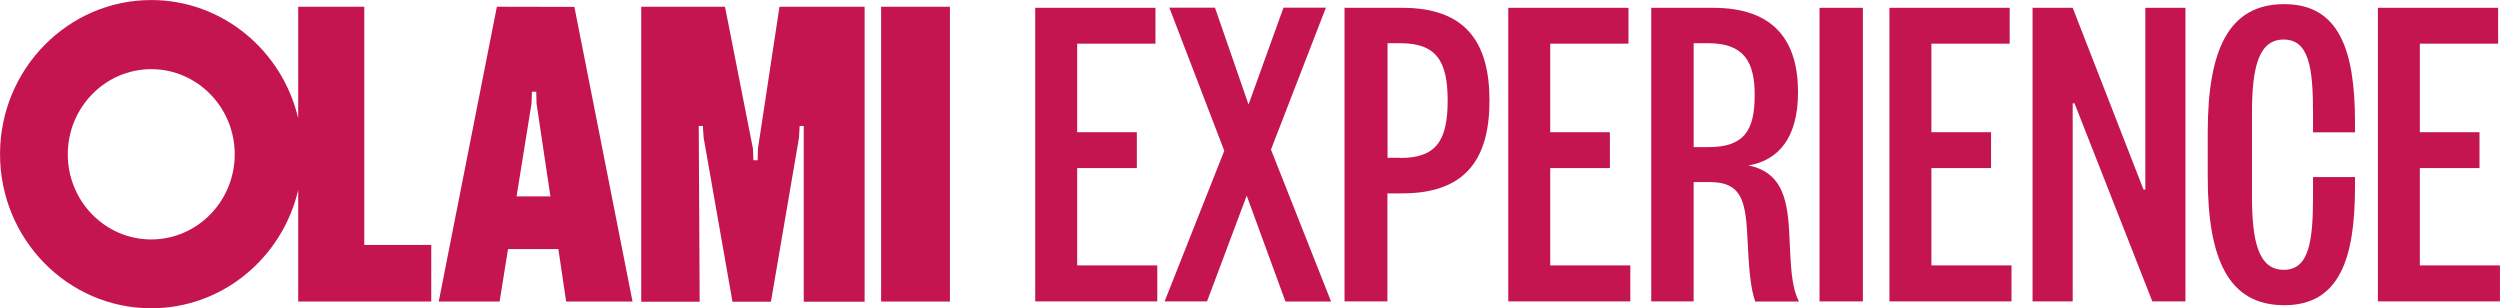 <svg version="1.1" id="Calque_1" xmlns="http://www.w3.org/2000/svg" xmlns:xlink="http://www.w3.org/1999/xlink" x="0px" y="0px" style="enable-background:new 0 0 1683 303.5;" xml:space="preserve" viewBox="15.98 52.08 1638.35 202.03">
<style type="text/css">
	.st0{fill:#C41551;}
	.st1{enable-background:new    ;}
</style>
<path class="st0" d="M254.7,56.5h-43.3v73.1c-10.4-44.4-49.7-77.5-96.3-77.5c-54.6,0-99.1,45.3-99.1,101s44.4,101,99.1,101  c46.7,0,85.9-33.1,96.3-77.5v73.1h87.2v-37.1h-43.9V56.5z M115.1,209c-30.2,0-54.7-25-54.7-55.8s24.6-55.8,54.7-55.8  s54.7,25,54.7,55.8S145.2,209,115.1,209"/>
<path class="st0" d="M341.6,56.5l-38.1,193.2h39.9l5.5-34.4h33l5.1,34.4h43.5L392.4,56.6L341.6,56.5L341.6,56.5z M354.5,180.8  l9.8-60.8l0.3-7.8h2.8l0.2,7.8l9.1,60.8H354.5L354.5,180.8z"/>
<rect x="593.4" y="56.5" class="st0" width="45.1" height="193.2"/>
<polygon class="st0" points="512.5,157.1 509.7,157.1 509.4,149.4 491.1,56.5 436.2,56.5 436.2,249.8 474.5,249.8 473.9,134.6   476.6,134.6 477.1,142.3 496,249.8 521.2,249.8 539.6,142.3 540,134.6 542.7,134.6 542.7,249.8 582.6,249.8 582.6,56.5 526.8,56.5   512.7,149.4 "/>
<g class="st1">
	<path class="st0" d="M774.4,249.6h-80V57.2h78.8v23.5h-51.3v58h39.1v23.5h-39.1v63.8h52.5V249.6z"/>
	<path class="st0" d="M848.9,150.1l39.4,99.6h-29.9L833,180.3l-26,69.3h-27.8l39.1-98.7l-36-93.8h29.9l22,63.5l22.9-63.5h27.8   L848.9,150.1z"/>
	<path class="st0" d="M925.2,249.6h-28.1V57.2H935c41.5,0,57.1,22.6,57.1,60.8c0,38.2-15.6,60.8-57.1,60.8h-9.8V249.6z M933.5,155.6   c23.2,0,31.2-10.7,31.2-37.6c0-26.6-7.9-37.6-31.2-37.6h-8.2v75.1H933.5z"/>
	<path class="st0" d="M1084.4,249.6h-80V57.2h78.8v23.5h-51.3v58h39.1v23.5h-39.1v63.8h52.5V249.6z"/>
	<path class="st0" d="M1166.2,249.6c-3.1-9.5-4-19.5-5.2-44.3c-1.2-22.6-4.6-33.9-24.4-33.9h-10.7v78.2h-27.8V57.2h40.6   c40,0,55.6,21.7,55.6,55.3c0,29.9-12.8,44.6-32.4,48c20.8,4.3,25.4,20.2,26.6,43.4c1.2,23.8,1.2,35.1,6.4,45.8H1166.2z    M1135.4,148.5c23.5,0,30.5-10.7,30.5-34.2c0-21.7-7-33.9-30.5-33.9h-9.5v68.1H1135.4z"/>
	<path class="st0" d="M1236.8,57.2v192.4h-28.4V57.2H1236.8z"/>
	<path class="st0" d="M1334.2,249.6h-80V57.2h78.8v23.5h-51.3v58h39.1v23.5h-39.1v63.8h52.5V249.6z"/>
	<path class="st0" d="M1421.9,57.2h26.3v192.4h-21.7l-51-129.8h-1.2v129.8H1348V57.2h26.3l46.4,119.1h1.2V57.2z"/>
	<path class="st0" d="M1491.8,180.9c0,29.6,4.3,48,20.8,48s19.2-18.3,19.2-48v-12.8h27.5v6.7c0,47.7-10.7,77.3-46.4,77.3   c-36.3,0-50.1-29.9-50.1-84v-29.3c0-54.1,13.7-84,50.1-84c35.7,0,46.4,29.6,46.4,77.3v6.7h-27.5v-12.8c0-29.6-2.7-48-19.2-48   s-20.8,18.3-20.8,48V180.9z"/>
	<path class="st0" d="M1654.3,249.6h-80V57.2h78.8v23.5h-51.3v58h39.1v23.5h-39.1v63.8h52.5V249.6z"/>
</g>
</svg>